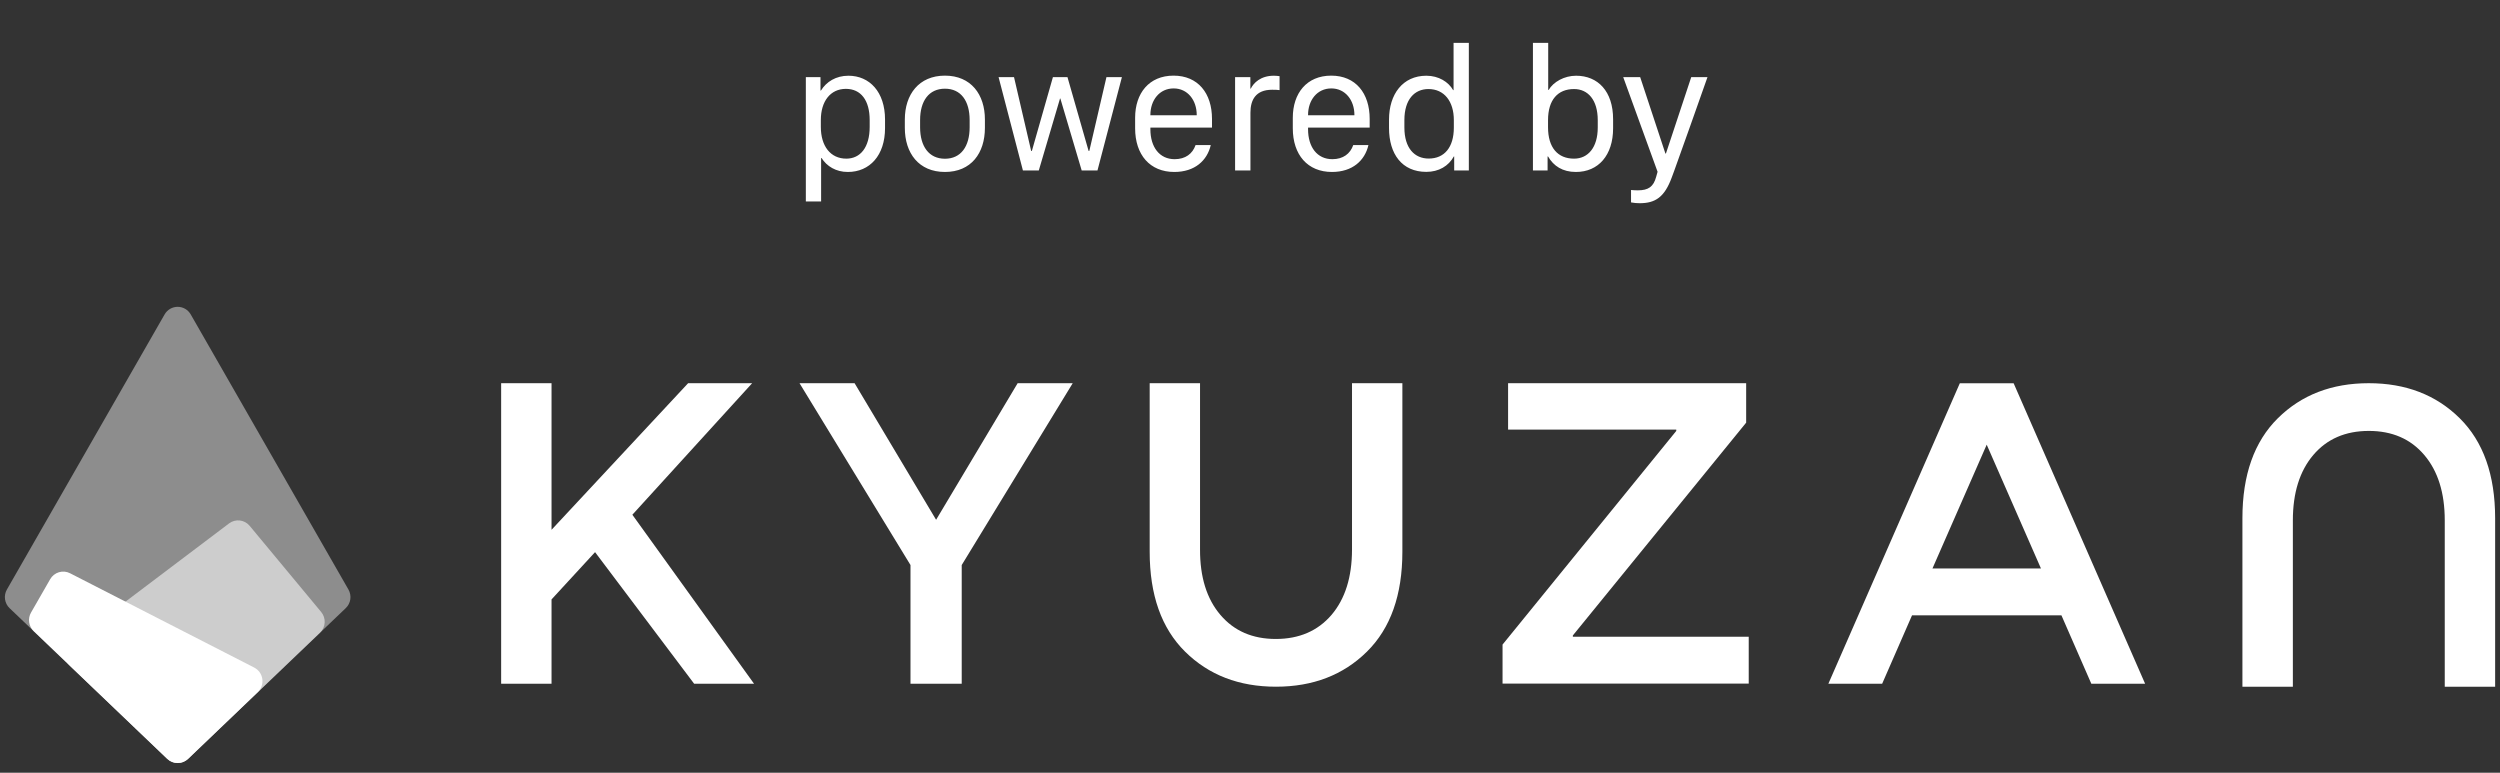 <svg width="220" height="68" viewBox="0 0 220 68" fill="none" xmlns="http://www.w3.org/2000/svg">
<rect x="0" y="0" width="220" height="68" fill="#333333" stroke="none"/>
<path d="M74.609 15.133C76.539 15.133 77.883 13.672 77.883 11.273V10.516C77.883 8.086 76.516 6.664 74.664 6.664C73.562 6.664 72.719 7.195 72.242 7.969H72.203V6.789H70.914V17.727H72.258V13.906H72.297C72.758 14.633 73.562 15.133 74.609 15.133ZM74.477 13.961C73.078 13.961 72.234 12.852 72.234 11.172V10.555C72.234 8.922 73.07 7.82 74.438 7.82C75.766 7.82 76.531 8.836 76.531 10.562V11.172C76.531 12.977 75.703 13.961 74.477 13.961ZM83.156 6.656C80.859 6.656 79.625 8.32 79.625 10.516V11.25C79.625 13.477 80.852 15.133 83.156 15.133C85.461 15.133 86.672 13.477 86.672 11.25V10.516C86.672 8.32 85.453 6.656 83.156 6.656ZM83.156 7.805C84.562 7.805 85.328 8.883 85.328 10.562V11.203C85.328 12.883 84.562 13.969 83.156 13.969C81.742 13.969 80.969 12.875 80.969 11.203V10.562C80.969 8.883 81.742 7.805 83.156 7.805ZM98.727 6.789H97.367L95.859 13.281H95.797L93.938 6.789H92.656L90.805 13.281H90.742L89.234 6.789H87.875L90.016 15H91.414L93.281 8.672H93.312L95.188 15H96.578L98.727 6.789ZM103.336 15.133C105.148 15.133 106.234 14.125 106.547 12.766H105.211C104.945 13.531 104.32 14.008 103.367 14.008C102.031 14.008 101.234 12.938 101.234 11.375V11.227H106.656V10.461C106.656 8.203 105.422 6.656 103.273 6.656C101.117 6.656 99.891 8.203 99.891 10.367V11.289C99.891 13.625 101.195 15.133 103.336 15.133ZM101.234 10.141V10.117C101.234 8.82 102.031 7.781 103.281 7.781C104.508 7.781 105.312 8.812 105.312 10.117V10.141H101.234ZM108.688 15H110.039V9.914C110.039 8.805 110.492 7.898 111.945 7.898C112.195 7.898 112.461 7.906 112.602 7.93V6.703C112.438 6.68 112.266 6.664 112.094 6.664C110.93 6.664 110.312 7.305 110.07 7.797H110.031V6.789H108.688V15ZM117.211 15.133C119.023 15.133 120.109 14.125 120.422 12.766H119.086C118.82 13.531 118.195 14.008 117.242 14.008C115.906 14.008 115.109 12.938 115.109 11.375V11.227H120.531V10.461C120.531 8.203 119.297 6.656 117.148 6.656C114.992 6.656 113.766 8.203 113.766 10.367V11.289C113.766 13.625 115.07 15.133 117.211 15.133ZM115.109 10.141V10.117C115.109 8.82 115.906 7.781 117.156 7.781C118.383 7.781 119.188 8.812 119.188 10.117V10.141H115.109ZM125.516 6.664C123.445 6.664 122.234 8.289 122.234 10.523V11.266C122.234 13.555 123.375 15.125 125.516 15.125C126.617 15.125 127.477 14.609 127.938 13.766H127.969V15H129.258V3.773H127.914V7.93H127.875C127.461 7.203 126.602 6.664 125.516 6.664ZM125.703 7.836C127.086 7.836 127.938 8.914 127.938 10.57V11.227C127.938 12.969 127.102 13.953 125.727 13.953C124.484 13.953 123.586 13.047 123.586 11.219V10.57C123.586 8.742 124.484 7.836 125.703 7.836ZM138.68 15.133C140.656 15.133 141.953 13.664 141.953 11.289V10.492C141.953 8.023 140.609 6.664 138.695 6.664C137.656 6.664 136.703 7.203 136.281 7.914H136.242V3.773H134.898V15H136.188V13.766H136.227C136.711 14.609 137.508 15.133 138.68 15.133ZM138.516 13.961C137.078 13.961 136.227 12.984 136.227 11.203V10.57C136.227 8.789 137.086 7.836 138.516 7.836C139.742 7.836 140.602 8.797 140.602 10.57V11.219C140.602 12.977 139.75 13.961 138.516 13.961ZM150.258 6.789H148.828L146.602 13.508H146.555L144.336 6.789H142.844L145.867 15.117L145.742 15.562C145.508 16.43 145.062 16.75 144.125 16.75C143.922 16.75 143.664 16.734 143.531 16.719V17.812C143.758 17.859 144.039 17.883 144.289 17.883C145.672 17.883 146.477 17.352 147.117 15.609L147.328 15.039C147.336 15.031 150.18 7.055 150.258 6.789Z" fill="white"/>
<path d="M14.486 27.668L0.606 51.881C0.457 52.141 0.399 52.444 0.442 52.741C0.485 53.038 0.626 53.312 0.842 53.518L14.723 66.781C14.969 67.016 15.295 67.147 15.635 67.147C15.974 67.147 16.301 67.016 16.547 66.781L30.427 53.515C30.644 53.309 30.785 53.035 30.828 52.738C30.87 52.441 30.813 52.138 30.663 51.878L16.783 27.668C16.667 27.465 16.499 27.296 16.298 27.179C16.096 27.062 15.867 27 15.635 27C15.402 27 15.173 27.062 14.972 27.179C14.77 27.296 14.603 27.465 14.486 27.668Z" fill="white" fill-opacity="0.44"/>
<path d="M4.417 50.967L2.73 53.905C2.581 54.165 2.523 54.468 2.566 54.765C2.609 55.062 2.75 55.336 2.966 55.542L14.722 66.781C14.969 67.016 15.295 67.147 15.635 67.147C15.974 67.147 16.3 67.016 16.547 66.781L22.683 60.905C22.837 60.758 22.954 60.576 23.023 60.374C23.093 60.172 23.113 59.957 23.083 59.745C23.052 59.534 22.972 59.333 22.849 59.159C22.725 58.986 22.562 58.844 22.373 58.747L6.167 50.447C5.865 50.291 5.514 50.258 5.189 50.355C4.863 50.452 4.587 50.671 4.417 50.967Z" fill="white"/>
<path d="M20.159 46.059L6.265 56.552C6.111 56.669 5.984 56.818 5.894 56.989C5.803 57.16 5.75 57.349 5.739 57.542C5.727 57.736 5.758 57.93 5.829 58.11C5.9 58.291 6.009 58.453 6.149 58.587L14.723 66.781C14.969 67.016 15.295 67.147 15.635 67.147C15.974 67.147 16.301 67.016 16.547 66.781L28.16 55.681C28.405 55.448 28.552 55.129 28.572 54.79C28.591 54.452 28.482 54.118 28.266 53.857L21.968 46.27C21.75 46.008 21.441 45.841 21.105 45.802C20.769 45.763 20.43 45.855 20.159 46.059Z" fill="white" fill-opacity="0.56"/>
<path d="M44.101 33.722H48.535V46.622L60.554 33.722H66.189L55.648 45.297L66.354 60.166H61.082L52.365 48.588L48.535 52.749V60.166H44.101V33.722Z" fill="white"/>
<path d="M84.631 60.166H80.123V49.723L70.358 33.722H75.204L82.377 45.741L89.553 33.722H94.399L84.631 49.723V60.166Z" fill="white"/>
<path d="M107.396 54.111C108.598 55.525 110.226 56.231 112.278 56.229C114.331 56.227 115.963 55.521 117.174 54.111C118.374 52.697 118.975 50.78 118.977 48.361V33.722H123.409V48.55C123.409 52.359 122.369 55.291 120.29 57.345C118.211 59.4 115.544 60.428 112.289 60.43C109.034 60.43 106.367 59.402 104.288 57.345C102.209 55.289 101.17 52.357 101.172 48.55V33.722H105.603V48.353C105.596 50.781 106.194 52.701 107.396 54.111Z" fill="white"/>
<path d="M213.335 40.039C212.134 38.625 210.507 37.919 208.452 37.921C206.398 37.922 204.77 38.629 203.57 40.039C202.371 41.452 201.772 43.369 201.772 45.789V60.43H197.333V45.599C197.333 41.791 198.372 38.859 200.451 36.804C202.53 34.75 205.197 33.722 208.452 33.722C211.709 33.722 214.376 34.75 216.453 36.804C218.531 38.859 219.57 41.791 219.572 45.599V60.43H215.138V45.789C215.138 43.369 214.537 41.452 213.335 40.039Z" fill="white"/>
<path d="M147.512 37.806H132.712V33.722H153.662V37.194L138.411 55.919V56.034H153.888V60.157H132.224V56.723L147.512 37.921V37.806Z" fill="white"/>
<path d="M168.259 54.148L165.631 60.166H160.897L172.465 33.725H177.199L188.769 60.166H184.035L181.405 54.148H168.259ZM179.604 50.025L174.83 39.131L170.057 50.025H179.604Z" fill="white"/>
</svg>

